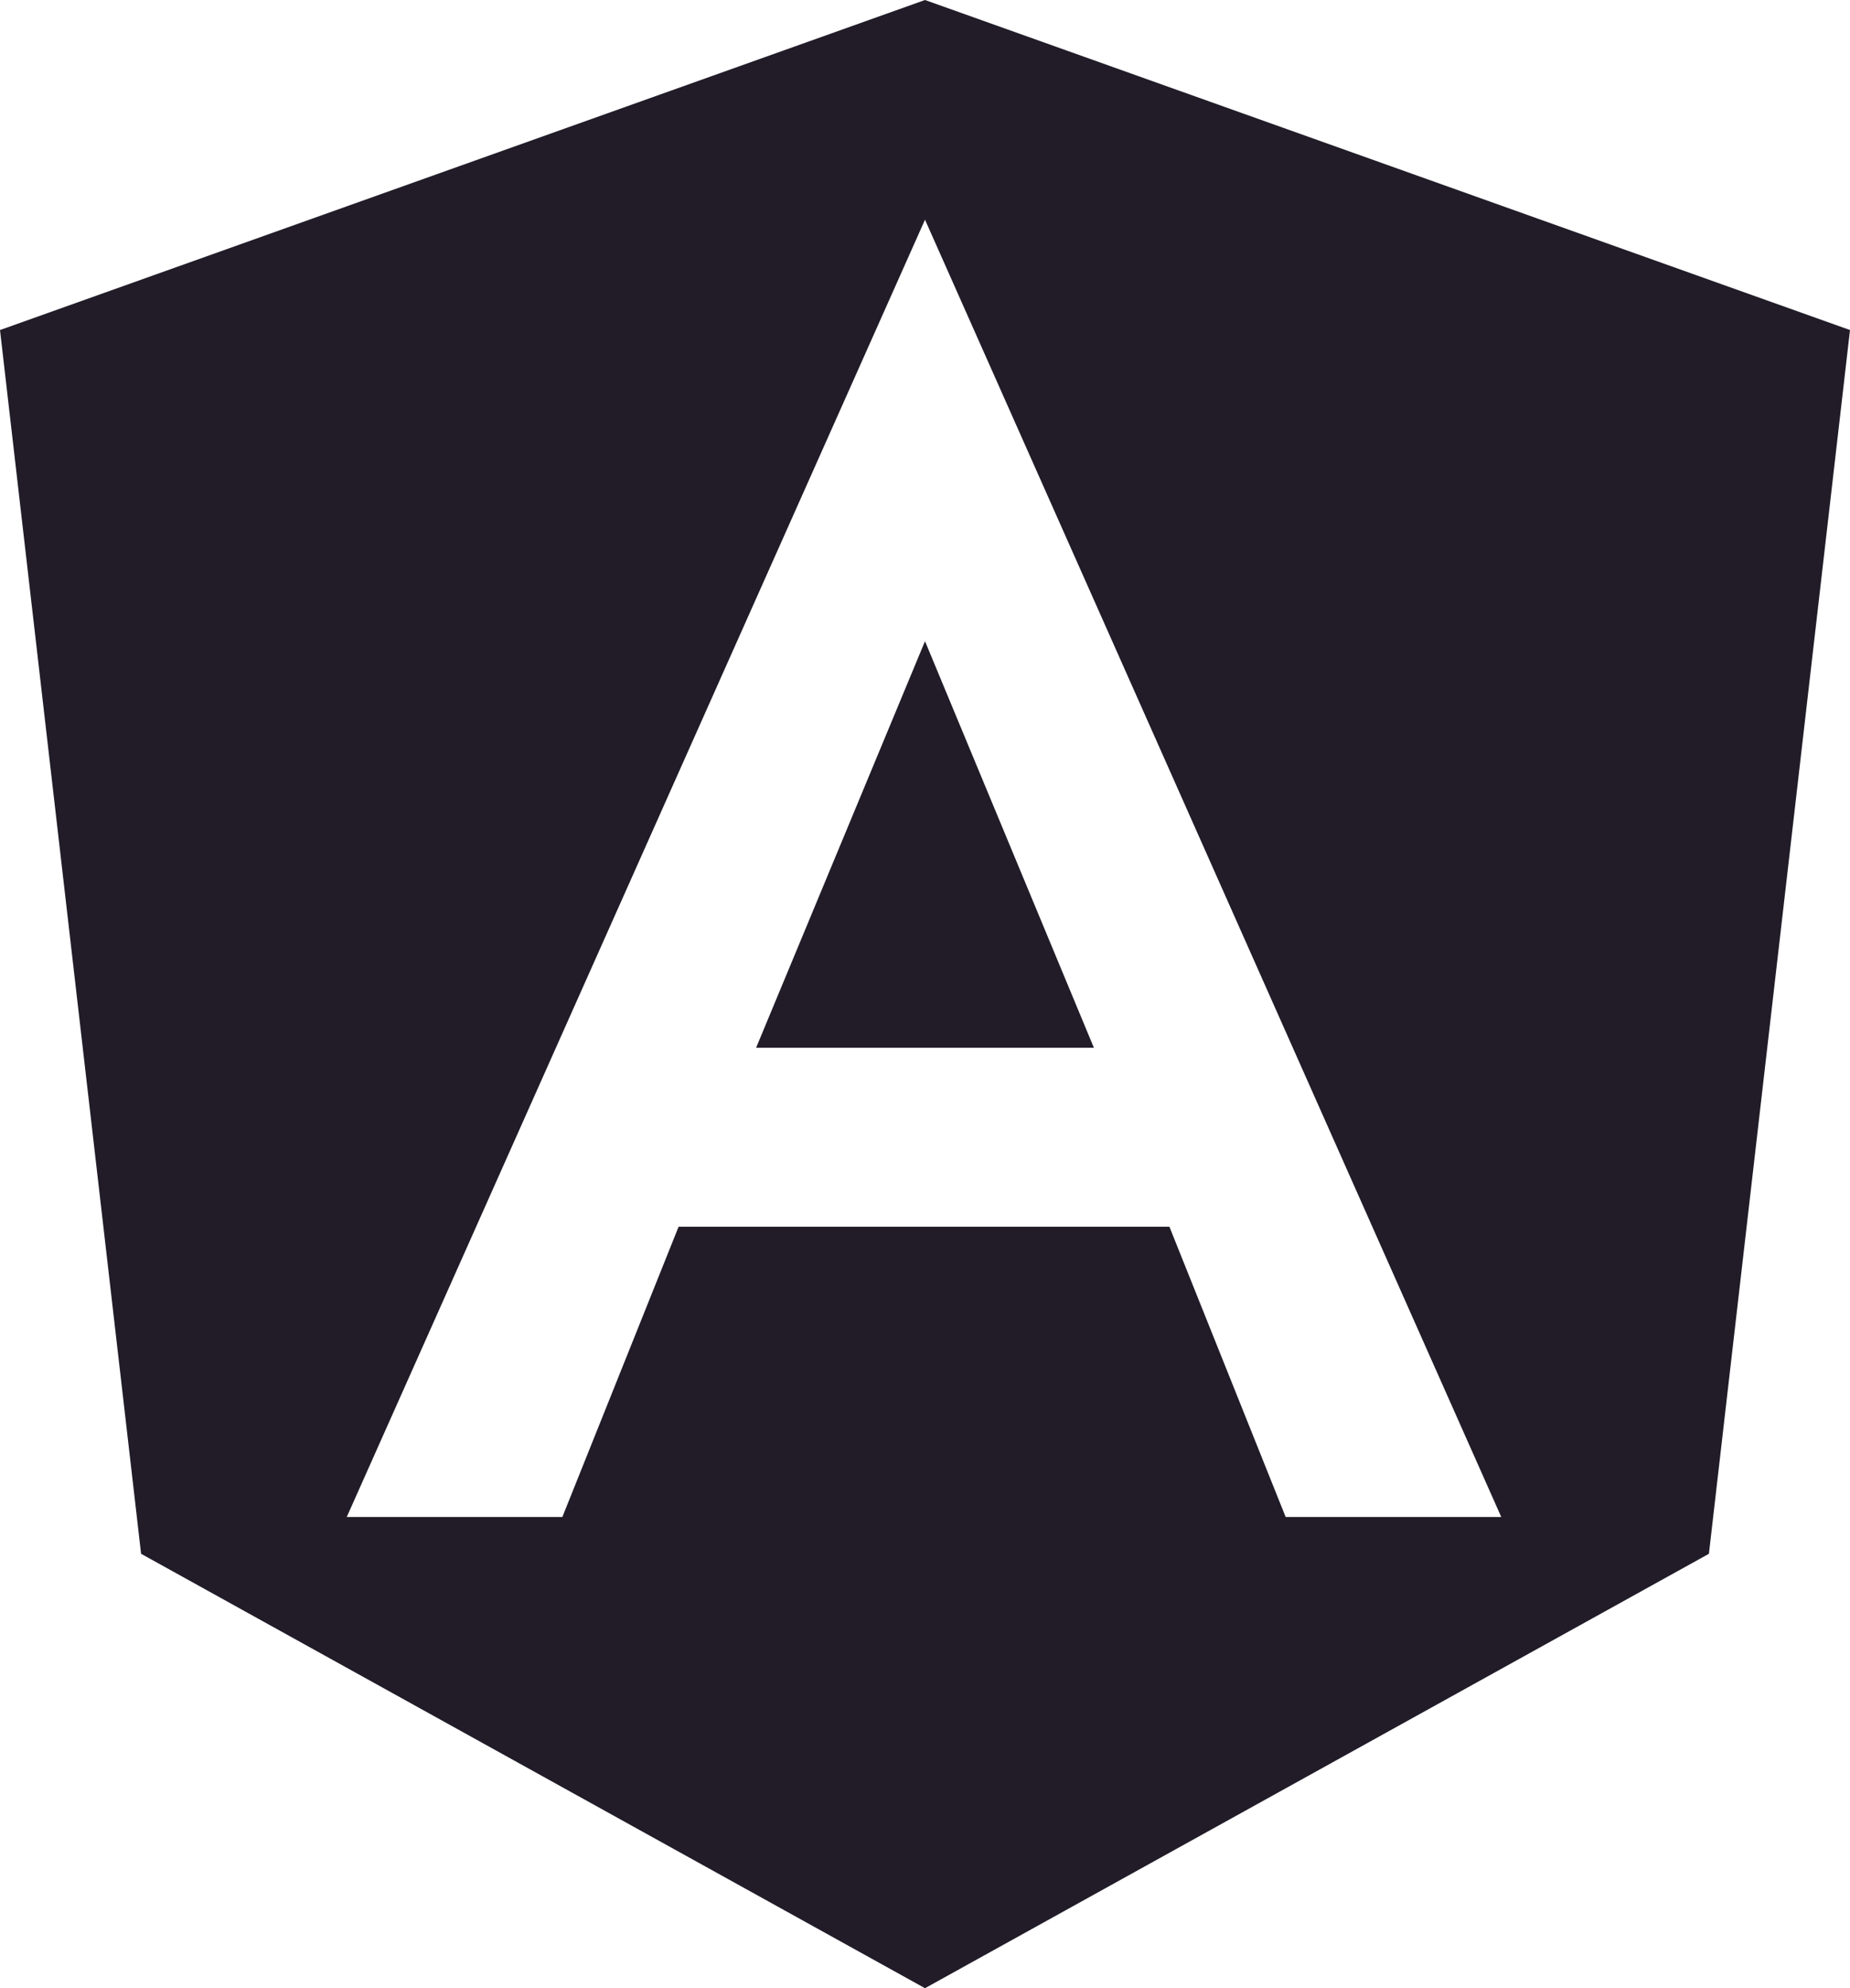 <svg xmlns="http://www.w3.org/2000/svg" id="Layer_1" data-name="Layer 1" viewBox="0 0 186.2 200"><defs><style>.cls-1{fill:#211c28;}</style></defs><path class="cls-1" d="M125,30,31.9,63.2,46.1,186.3,125,230l78.9-43.7L218.1,63.2Zm36.3,152.6-11.7-29.2H100.2L88.5,182.6H66.8L125,52.1l58,130.5Z" transform="translate(-31.9 -30)"></path><polygon class="cls-1" points="76.1 105.4 110.1 105.4 93.1 64.5 76.1 105.4"></polygon></svg>